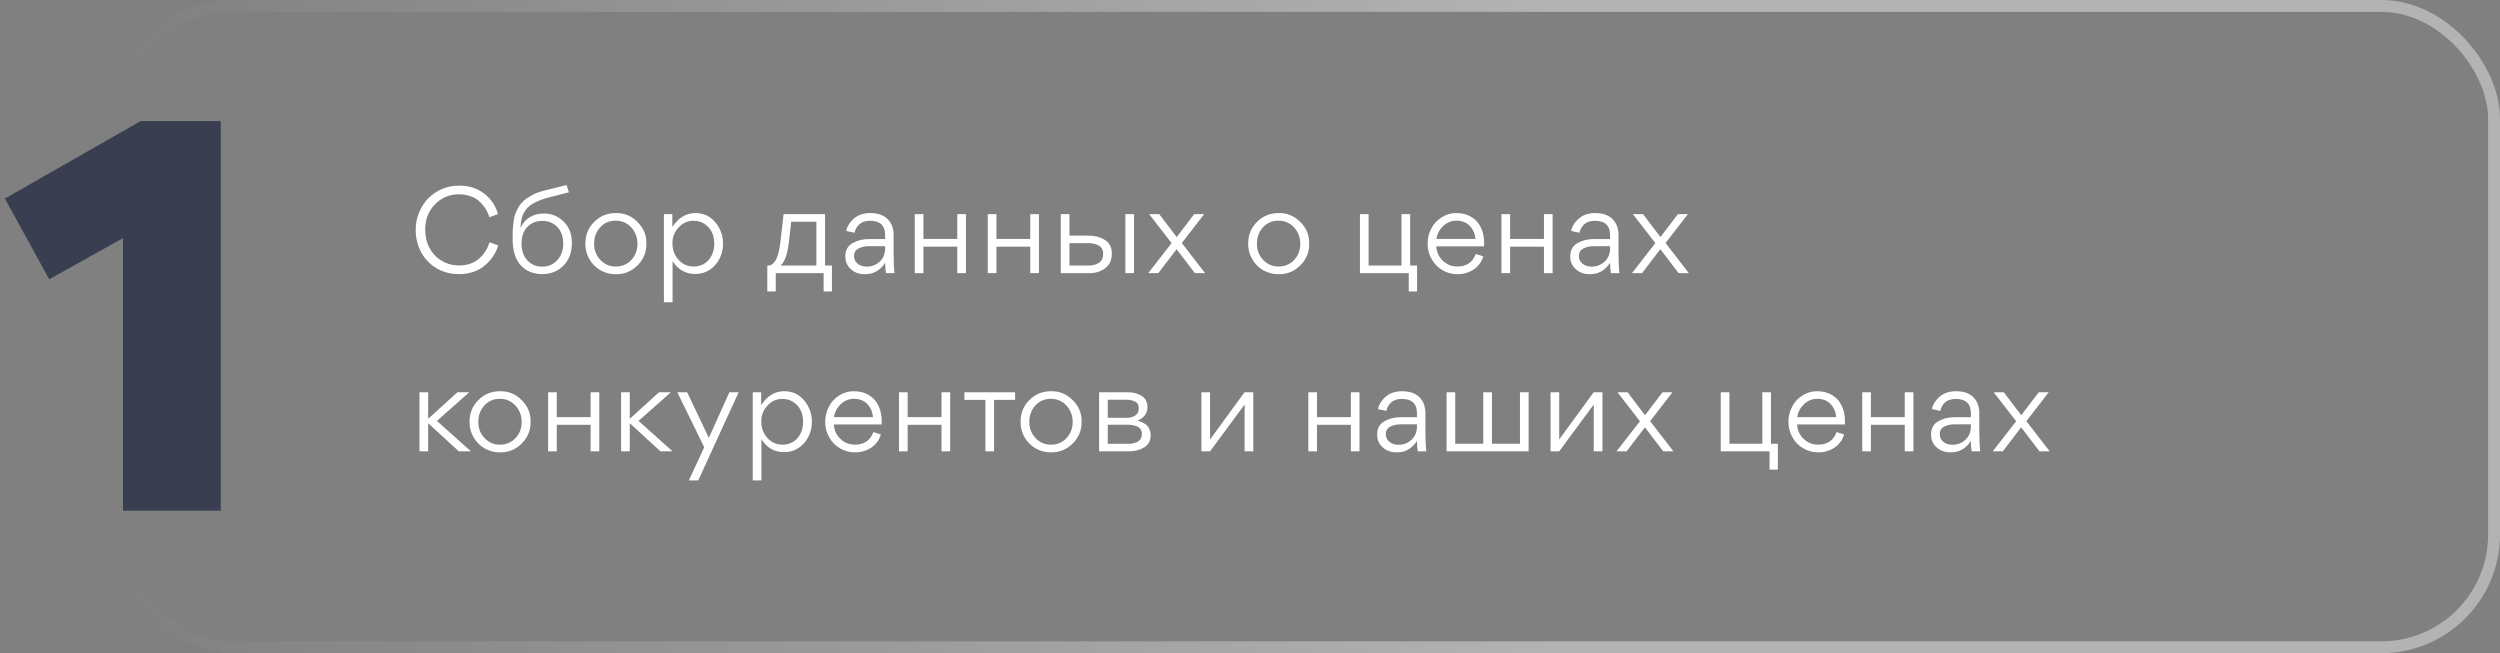 <?xml version="1.0" encoding="UTF-8"?> <svg xmlns="http://www.w3.org/2000/svg" width="421" height="110" viewBox="0 0 421 110" fill="none"><rect x="0" y="0" width="421" height="110" fill="#808080" stroke="none"/> <path d="M77.28 46.16C75.24 46.16 73.52 45.473 72.12 44.1C71.467 43.447 70.953 42.667 70.58 41.76C70.193 40.8 70 39.8 70 38.76C70 37.667 70.2 36.653 70.6 35.72C71.013 34.76 71.54 33.967 72.18 33.34C73.607 31.953 75.327 31.26 77.34 31.26C78.86 31.26 80.153 31.633 81.22 32.38C81.673 32.673 82.1 33.047 82.5 33.5C83.167 34.273 83.62 35.127 83.86 36.06L82.4 36.58C82.253 36.02 81.967 35.433 81.54 34.82C81.233 34.407 80.92 34.067 80.6 33.8C80.227 33.48 79.76 33.227 79.2 33.04C78.64 32.827 78.007 32.72 77.3 32.72C75.727 32.72 74.393 33.267 73.3 34.36C72.167 35.493 71.6 36.927 71.6 38.66C71.6 39.82 71.847 40.853 72.34 41.76C72.82 42.68 73.507 43.4 74.4 43.92C75.253 44.44 76.227 44.7 77.32 44.7C78.6 44.7 79.667 44.36 80.52 43.68C80.907 43.387 81.227 43.053 81.48 42.68C81.733 42.347 81.94 42.013 82.1 41.68C82.233 41.36 82.347 41.067 82.44 40.8L83.9 41.32C83.66 42.187 83.213 43.013 82.56 43.8C82.213 44.213 81.793 44.607 81.3 44.98C80.193 45.767 78.853 46.16 77.28 46.16ZM87.645 38.32H87.665C88.465 36.747 89.785 35.96 91.625 35.96C92.892 35.96 93.978 36.4 94.885 37.28C95.832 38.187 96.305 39.4 96.305 40.92C96.305 42.493 95.838 43.76 94.905 44.72C93.958 45.68 92.752 46.16 91.285 46.16C89.858 46.16 88.685 45.693 87.765 44.76C86.805 43.76 86.325 42.247 86.325 40.22C86.325 39.473 86.332 38.98 86.345 38.74C86.372 38.3 86.418 37.833 86.485 37.34C86.552 36.793 86.652 36.34 86.785 35.98C86.918 35.62 87.118 35.22 87.385 34.78C87.838 34.02 88.618 33.36 89.725 32.8C90.232 32.52 90.872 32.287 91.645 32.1L95.405 31.16L95.805 32.38L92.225 33.3C91.185 33.58 90.305 33.94 89.585 34.38C89.052 34.7 88.612 35.16 88.265 35.76C88.012 36.173 87.838 36.72 87.745 37.4C87.732 37.493 87.712 37.647 87.685 37.86C87.672 38.073 87.658 38.227 87.645 38.32ZM87.825 41.02C87.825 42.167 88.145 43.1 88.785 43.82C89.425 44.54 90.265 44.9 91.305 44.9C92.345 44.9 93.192 44.533 93.845 43.8C94.512 43.093 94.845 42.167 94.845 41.02C94.845 39.833 94.512 38.9 93.845 38.22C93.192 37.54 92.352 37.2 91.325 37.2C90.285 37.2 89.445 37.54 88.805 38.22C88.152 38.887 87.825 39.82 87.825 41.02ZM103.672 46.18C102.752 46.18 101.892 45.953 101.092 45.5C100.305 45.033 99.692 44.413 99.252 43.64C98.798 42.867 98.572 42.007 98.572 41.06C98.572 39.58 99.065 38.353 100.052 37.38C101.038 36.38 102.258 35.88 103.712 35.88C105.125 35.853 106.338 36.353 107.352 37.38C108.378 38.393 108.878 39.6 108.852 41C108.878 42.44 108.378 43.673 107.352 44.7C106.325 45.713 105.098 46.207 103.672 46.18ZM103.712 44.88C104.752 44.88 105.625 44.507 106.332 43.76C107.012 43.013 107.352 42.113 107.352 41.06C107.352 39.993 107.005 39.073 106.312 38.3C105.605 37.54 104.725 37.16 103.672 37.16C102.618 37.16 101.752 37.533 101.072 38.28C100.392 39.027 100.052 39.933 100.052 41C100.025 42.053 100.365 42.967 101.072 43.74C101.792 44.513 102.672 44.893 103.712 44.88ZM121.761 41.02C121.761 41.927 121.568 42.767 121.181 43.54C120.794 44.313 120.248 44.94 119.541 45.42C118.821 45.9 118.001 46.14 117.081 46.14C115.454 46.14 114.181 45.413 113.261 43.96V50.9H111.801V36.06H113.221V38.22C114.248 36.66 115.534 35.88 117.081 35.88C118.494 35.88 119.634 36.413 120.501 37.48C121.341 38.52 121.761 39.7 121.761 41.02ZM116.801 44.88C117.841 44.88 118.688 44.513 119.341 43.78C119.968 43.033 120.281 42.127 120.281 41.06C120.281 39.553 119.741 38.44 118.661 37.72C118.141 37.36 117.521 37.18 116.801 37.18C115.814 37.167 114.968 37.547 114.261 38.32C113.554 39.093 113.214 39.987 113.241 41C113.241 42.067 113.574 42.973 114.241 43.72C114.921 44.493 115.774 44.88 116.801 44.88ZM129.216 44.74H129.256C130.029 44.74 130.602 44.16 130.976 43C131.176 42.373 131.329 41.573 131.436 40.6L131.956 36.06H138.936V44.72H140.096V49.08H138.696V46H130.636V49.08H129.216V44.74ZM133.236 37.34L132.856 40.72C132.616 42.8 132.142 44.133 131.436 44.72H137.476V37.34H133.236ZM149.06 40.26V39.6C149.06 37.987 148.213 37.18 146.52 37.18C145.706 37.18 145.08 37.4 144.64 37.84C144.24 38.24 144 38.693 143.92 39.2L142.52 38.9C142.533 38.62 142.666 38.267 142.92 37.84C143.173 37.413 143.506 37.033 143.92 36.7C144.626 36.153 145.506 35.88 146.56 35.88C148.373 35.88 149.58 36.567 150.18 37.94C150.38 38.407 150.48 38.953 150.48 39.58V42.38C150.48 44.007 150.533 45.213 150.64 46H149.2C149.106 45.493 149.06 44.913 149.06 44.26C148.22 45.54 147.1 46.18 145.7 46.18C144.7 46.18 143.9 45.9 143.3 45.34C142.673 44.793 142.36 44.093 142.36 43.24V43.14C142.36 42.153 142.753 41.427 143.54 40.96C144.34 40.493 145.26 40.26 146.3 40.26H149.06ZM149.06 41.46H146.28C145.666 41.46 145.126 41.573 144.66 41.8C144.1 42.04 143.82 42.48 143.82 43.12C143.82 43.667 144.026 44.1 144.44 44.42C144.84 44.74 145.346 44.9 145.96 44.9C146.826 44.9 147.566 44.607 148.18 44.02C148.766 43.46 149.06 42.72 149.06 41.8V41.46ZM155.505 36.06V40.24H161.205V36.06H162.665V46H161.205V41.54H155.505V46H154.045V36.06H155.505ZM167.8 36.06V40.24H173.5V36.06H174.96V46H173.5V41.54H167.8V46H166.34V36.06H167.8ZM180.095 39.68H183.235C184.368 39.68 185.315 39.927 186.075 40.42C186.848 40.9 187.235 41.66 187.235 42.7C187.235 43.767 186.868 44.587 186.135 45.16C185.401 45.72 184.495 46 183.415 46H178.635V36.06H180.095V39.68ZM189.515 36.06V46H190.975V36.06H189.515ZM180.095 44.72H183.295C183.988 44.72 184.575 44.567 185.055 44.26C185.535 43.94 185.775 43.433 185.775 42.74C185.775 42.1 185.528 41.64 185.035 41.36C184.541 41.08 183.935 40.94 183.215 40.94H180.095V44.72ZM195.22 36.06L198.16 39.92L201.1 36.06H202.78L199.02 40.92L202.94 46H201.22L198.14 41.96L195.06 46H193.36L197.3 40.94L193.52 36.06H195.22ZM215.289 46.18C214.369 46.18 213.509 45.953 212.709 45.5C211.922 45.033 211.309 44.413 210.869 43.64C210.415 42.867 210.189 42.007 210.189 41.06C210.189 39.58 210.682 38.353 211.669 37.38C212.655 36.38 213.875 35.88 215.329 35.88C216.742 35.853 217.955 36.353 218.969 37.38C219.995 38.393 220.495 39.6 220.469 41C220.495 42.44 219.995 43.673 218.969 44.7C217.942 45.713 216.715 46.207 215.289 46.18ZM215.329 44.88C216.369 44.88 217.242 44.507 217.949 43.76C218.629 43.013 218.969 42.113 218.969 41.06C218.969 39.993 218.622 39.073 217.929 38.3C217.222 37.54 216.342 37.16 215.289 37.16C214.235 37.16 213.369 37.533 212.689 38.28C212.009 39.027 211.669 39.933 211.669 41C211.642 42.053 211.982 42.967 212.689 43.74C213.409 44.513 214.289 44.893 215.329 44.88ZM229.013 36.06H230.473V44.72H236.013V36.06H237.473V44.72H238.633V49.08H237.233V46H229.013V36.06ZM249.912 41.48H241.872C241.926 42.453 242.292 43.26 242.972 43.9C243.639 44.553 244.459 44.88 245.432 44.88C246.192 44.88 246.839 44.7 247.372 44.34C247.906 43.967 248.286 43.44 248.512 42.76L249.792 43.16C249.512 44.093 248.972 44.833 248.172 45.38C247.346 45.913 246.439 46.18 245.452 46.18C244.519 46.18 243.659 45.947 242.872 45.48C242.086 45.013 241.486 44.387 241.072 43.6C240.632 42.827 240.412 41.967 240.412 41.02C240.412 40.113 240.619 39.273 241.032 38.5C241.419 37.713 241.999 37.08 242.772 36.6C243.519 36.12 244.346 35.88 245.252 35.88C246.252 35.88 247.106 36.107 247.812 36.56C248.532 37 249.066 37.607 249.412 38.38C249.759 39.113 249.932 39.987 249.932 41C249.932 41.173 249.926 41.333 249.912 41.48ZM241.892 40.24H248.472C248.379 39.333 248.046 38.587 247.472 38C246.912 37.44 246.172 37.16 245.252 37.16C244.412 37.16 243.672 37.46 243.032 38.06C242.392 38.687 242.012 39.413 241.892 40.24ZM254.301 36.06V40.24H260.001V36.06H261.461V46H260.001V41.54H254.301V46H252.841V36.06H254.301ZM271.135 40.26V39.6C271.135 37.987 270.289 37.18 268.595 37.18C267.782 37.18 267.155 37.4 266.715 37.84C266.315 38.24 266.075 38.693 265.995 39.2L264.595 38.9C264.609 38.62 264.742 38.267 264.995 37.84C265.249 37.413 265.582 37.033 265.995 36.7C266.702 36.153 267.582 35.88 268.635 35.88C270.449 35.88 271.655 36.567 272.255 37.94C272.455 38.407 272.555 38.953 272.555 39.58V42.38C272.555 44.007 272.609 45.213 272.715 46H271.275C271.182 45.493 271.135 44.913 271.135 44.26C270.295 45.54 269.175 46.18 267.775 46.18C266.775 46.18 265.975 45.9 265.375 45.34C264.749 44.793 264.435 44.093 264.435 43.24V43.14C264.435 42.153 264.829 41.427 265.615 40.96C266.415 40.493 267.335 40.26 268.375 40.26H271.135ZM271.135 41.46H268.355C267.742 41.46 267.202 41.573 266.735 41.8C266.175 42.04 265.895 42.48 265.895 43.12C265.895 43.667 266.102 44.1 266.515 44.42C266.915 44.74 267.422 44.9 268.035 44.9C268.902 44.9 269.642 44.607 270.255 44.02C270.842 43.46 271.135 42.72 271.135 41.8V41.46ZM276.681 36.06L279.621 39.92L282.561 36.06H284.241L280.481 40.92L284.401 46H282.681L279.601 41.96L276.521 46H274.821L278.761 40.94L274.981 36.06H276.681ZM72.1 70.44H72.2L77.02 66.06H79.02L73.58 70.88L79.3 76H77.26L72.2 71.36H72.1V76H70.64V66.06H72.1V70.44ZM84.17 76.18C83.25 76.18 82.39 75.953 81.59 75.5C80.803 75.033 80.19 74.413 79.75 73.64C79.297 72.867 79.07 72.007 79.07 71.06C79.07 69.58 79.563 68.353 80.55 67.38C81.537 66.38 82.757 65.88 84.21 65.88C85.623 65.853 86.837 66.353 87.85 67.38C88.877 68.393 89.377 69.6 89.35 71C89.377 72.44 88.877 73.673 87.85 74.7C86.823 75.713 85.597 76.207 84.17 76.18ZM84.21 74.88C85.25 74.88 86.123 74.507 86.83 73.76C87.51 73.013 87.85 72.113 87.85 71.06C87.85 69.993 87.503 69.073 86.81 68.3C86.103 67.54 85.223 67.16 84.17 67.16C83.117 67.16 82.25 67.533 81.57 68.28C80.89 69.027 80.55 69.933 80.55 71C80.523 72.053 80.863 72.967 81.57 73.74C82.29 74.513 83.17 74.893 84.21 74.88ZM93.759 66.06V70.24H99.459V66.06H100.919V76H99.459V71.54H93.759V76H92.299V66.06H93.759ZM106.054 70.44H106.154L110.974 66.06H112.974L107.534 70.88L113.254 76H111.214L106.154 71.36H106.054V76H104.594V66.06H106.054V70.44ZM122.826 66.06H124.386L117.586 80.9H116.006L118.586 75.32L114.066 66.06H115.726L119.366 73.74L122.826 66.06ZM136.721 71.02C136.721 71.927 136.528 72.767 136.141 73.54C135.754 74.313 135.208 74.94 134.501 75.42C133.781 75.9 132.961 76.14 132.041 76.14C130.414 76.14 129.141 75.413 128.221 73.96V80.9H126.761V66.06H128.181V68.22C129.208 66.66 130.494 65.88 132.041 65.88C133.454 65.88 134.594 66.413 135.461 67.48C136.301 68.52 136.721 69.7 136.721 71.02ZM131.761 74.88C132.801 74.88 133.648 74.513 134.301 73.78C134.928 73.033 135.241 72.127 135.241 71.06C135.241 69.553 134.701 68.44 133.621 67.72C133.101 67.36 132.481 67.18 131.761 67.18C130.774 67.167 129.928 67.547 129.221 68.32C128.514 69.093 128.174 69.987 128.201 71C128.201 72.067 128.534 72.973 129.201 73.72C129.881 74.493 130.734 74.88 131.761 74.88ZM148.461 71.48H140.421C140.474 72.453 140.841 73.26 141.521 73.9C142.187 74.553 143.007 74.88 143.981 74.88C144.741 74.88 145.387 74.7 145.921 74.34C146.454 73.967 146.834 73.44 147.061 72.76L148.341 73.16C148.061 74.093 147.521 74.833 146.721 75.38C145.894 75.913 144.987 76.18 144.001 76.18C143.067 76.18 142.207 75.947 141.421 75.48C140.634 75.013 140.034 74.387 139.621 73.6C139.181 72.827 138.961 71.967 138.961 71.02C138.961 70.113 139.167 69.273 139.581 68.5C139.967 67.713 140.547 67.08 141.321 66.6C142.067 66.12 142.894 65.88 143.801 65.88C144.801 65.88 145.654 66.107 146.361 66.56C147.081 67 147.614 67.607 147.961 68.38C148.307 69.113 148.481 69.987 148.481 71C148.481 71.173 148.474 71.333 148.461 71.48ZM140.441 70.24H147.021C146.927 69.333 146.594 68.587 146.021 68C145.461 67.44 144.721 67.16 143.801 67.16C142.961 67.16 142.221 67.46 141.581 68.06C140.941 68.687 140.561 69.413 140.441 70.24ZM152.849 66.06V70.24H158.549V66.06H160.009V76H158.549V71.54H152.849V76H151.389V66.06H152.849ZM170.944 66.06V67.34H167.404V76H165.944V67.34H162.404V66.06H170.944ZM176.96 76.18C176.04 76.18 175.18 75.953 174.38 75.5C173.593 75.033 172.98 74.413 172.54 73.64C172.087 72.867 171.86 72.007 171.86 71.06C171.86 69.58 172.353 68.353 173.34 67.38C174.327 66.38 175.547 65.88 177 65.88C178.413 65.853 179.627 66.353 180.64 67.38C181.667 68.393 182.167 69.6 182.14 71C182.167 72.44 181.667 73.673 180.64 74.7C179.613 75.713 178.387 76.207 176.96 76.18ZM177 74.88C178.04 74.88 178.913 74.507 179.62 73.76C180.3 73.013 180.64 72.113 180.64 71.06C180.64 69.993 180.293 69.073 179.6 68.3C178.893 67.54 178.013 67.16 176.96 67.16C175.907 67.16 175.04 67.533 174.36 68.28C173.68 69.027 173.34 69.933 173.34 71C173.313 72.053 173.653 72.967 174.36 73.74C175.08 74.513 175.96 74.893 177 74.88ZM185.089 66.06H189.969C190.863 66.06 191.629 66.267 192.269 66.68C192.909 67.093 193.229 67.713 193.229 68.54C193.229 69.593 192.669 70.36 191.549 70.84C193.029 71.213 193.769 72.027 193.769 73.28C193.769 74.2 193.409 74.887 192.689 75.34C191.983 75.78 191.136 76 190.149 76H185.089V66.06ZM186.549 70.36H189.749C190.203 70.36 190.629 70.26 191.029 70.06C191.523 69.807 191.769 69.353 191.769 68.7C191.769 68.153 191.529 67.78 191.049 67.58C190.649 67.407 190.223 67.32 189.769 67.32H186.549V70.36ZM186.549 74.74H190.009C190.583 74.74 191.083 74.633 191.509 74.42C192.029 74.153 192.289 73.7 192.289 73.06C192.289 72.473 192.029 72.06 191.509 71.82C191.016 71.62 190.449 71.52 189.809 71.52H186.549V74.74ZM203.775 76H202.315V66.06H203.775V74L209.575 66.06H211.055V76H209.595V68.12L203.775 76ZM221.782 66.06V70.24H227.482V66.06H228.942V76H227.482V71.54H221.782V76H220.322V66.06H221.782ZM238.617 70.26V69.6C238.617 67.987 237.77 67.18 236.077 67.18C235.263 67.18 234.637 67.4 234.197 67.84C233.797 68.24 233.557 68.693 233.477 69.2L232.077 68.9C232.09 68.62 232.223 68.267 232.477 67.84C232.73 67.413 233.063 67.033 233.477 66.7C234.183 66.153 235.063 65.88 236.117 65.88C237.93 65.88 239.137 66.567 239.737 67.94C239.937 68.407 240.037 68.953 240.037 69.58V72.38C240.037 74.007 240.09 75.213 240.197 76H238.757C238.663 75.493 238.617 74.913 238.617 74.26C237.777 75.54 236.657 76.18 235.257 76.18C234.257 76.18 233.457 75.9 232.857 75.34C232.23 74.793 231.917 74.093 231.917 73.24V73.14C231.917 72.153 232.31 71.427 233.097 70.96C233.897 70.493 234.817 70.26 235.857 70.26H238.617ZM238.617 71.46H235.837C235.223 71.46 234.683 71.573 234.217 71.8C233.657 72.04 233.377 72.48 233.377 73.12C233.377 73.667 233.583 74.1 233.997 74.42C234.397 74.74 234.903 74.9 235.517 74.9C236.383 74.9 237.123 74.607 237.737 74.02C238.323 73.46 238.617 72.72 238.617 71.8V71.46ZM243.602 66.06H245.062V74.72H249.782V66.06H251.242V74.72H255.962V66.06H257.422V76H243.602V66.06ZM262.572 76H261.112V66.06H262.572V74L268.372 66.06H269.852V76H268.392V68.12L262.572 76ZM274.084 66.06L277.024 69.92L279.964 66.06H281.644L277.884 70.92L281.804 76H280.084L277.004 71.96L273.924 76H272.224L276.164 70.94L272.384 66.06H274.084ZM289.773 66.06H291.233V74.72H296.773V66.06H298.233V74.72H299.393V79.08H297.993V76H289.773V66.06ZM310.672 71.48H302.632C302.685 72.453 303.052 73.26 303.732 73.9C304.398 74.553 305.218 74.88 306.192 74.88C306.952 74.88 307.598 74.7 308.132 74.34C308.665 73.967 309.045 73.44 309.272 72.76L310.552 73.16C310.272 74.093 309.732 74.833 308.932 75.38C308.105 75.913 307.198 76.18 306.212 76.18C305.278 76.18 304.418 75.947 303.632 75.48C302.845 75.013 302.245 74.387 301.832 73.6C301.392 72.827 301.172 71.967 301.172 71.02C301.172 70.113 301.378 69.273 301.792 68.5C302.178 67.713 302.758 67.08 303.532 66.6C304.278 66.12 305.105 65.88 306.012 65.88C307.012 65.88 307.865 66.107 308.572 66.56C309.292 67 309.825 67.607 310.172 68.38C310.518 69.113 310.692 69.987 310.692 71C310.692 71.173 310.685 71.333 310.672 71.48ZM302.652 70.24H309.232C309.138 69.333 308.805 68.587 308.232 68C307.672 67.44 306.932 67.16 306.012 67.16C305.172 67.16 304.432 67.46 303.792 68.06C303.152 68.687 302.772 69.413 302.652 70.24ZM315.06 66.06V70.24H320.76V66.06H322.22V76H320.76V71.54H315.06V76H313.6V66.06H315.06ZM331.895 70.26V69.6C331.895 67.987 331.048 67.18 329.355 67.18C328.541 67.18 327.915 67.4 327.475 67.84C327.075 68.24 326.835 68.693 326.755 69.2L325.355 68.9C325.368 68.62 325.501 68.267 325.755 67.84C326.008 67.413 326.341 67.033 326.755 66.7C327.461 66.153 328.341 65.88 329.395 65.88C331.208 65.88 332.415 66.567 333.015 67.94C333.215 68.407 333.315 68.953 333.315 69.58V72.38C333.315 74.007 333.368 75.213 333.475 76H332.035C331.941 75.493 331.895 74.913 331.895 74.26C331.055 75.54 329.935 76.18 328.535 76.18C327.535 76.18 326.735 75.9 326.135 75.34C325.508 74.793 325.195 74.093 325.195 73.24V73.14C325.195 72.153 325.588 71.427 326.375 70.96C327.175 70.493 328.095 70.26 329.135 70.26H331.895ZM331.895 71.46H329.115C328.501 71.46 327.961 71.573 327.495 71.8C326.935 72.04 326.655 72.48 326.655 73.12C326.655 73.667 326.861 74.1 327.275 74.42C327.675 74.74 328.181 74.9 328.795 74.9C329.661 74.9 330.401 74.607 331.015 74.02C331.601 73.46 331.895 72.72 331.895 71.8V71.46ZM337.441 66.06L340.381 69.92L343.321 66.06H345.001L341.241 70.92L345.161 76H343.441L340.361 71.96L337.281 76H335.581L339.521 70.94L335.741 66.06H337.441Z" fill="white"></path> <rect opacity="0.4" x="20.064" y="1" width="399.935" height="108" rx="19" stroke="url(#paint0_linear_1848_905)" stroke-width="2"></rect> <path d="M37.18 86H20.71V40.1L8.29 47.03L0.82 33.44L23.68 20.39H37.18V86Z" fill="#393F51"></path> <defs> <linearGradient id="paint0_linear_1848_905" x1="260.677" y1="55" x2="19.064" y2="55" gradientUnits="userSpaceOnUse"> <stop stop-color="white"></stop> <stop offset="1" stop-color="white" stop-opacity="0"></stop> </linearGradient> </defs> </svg> 